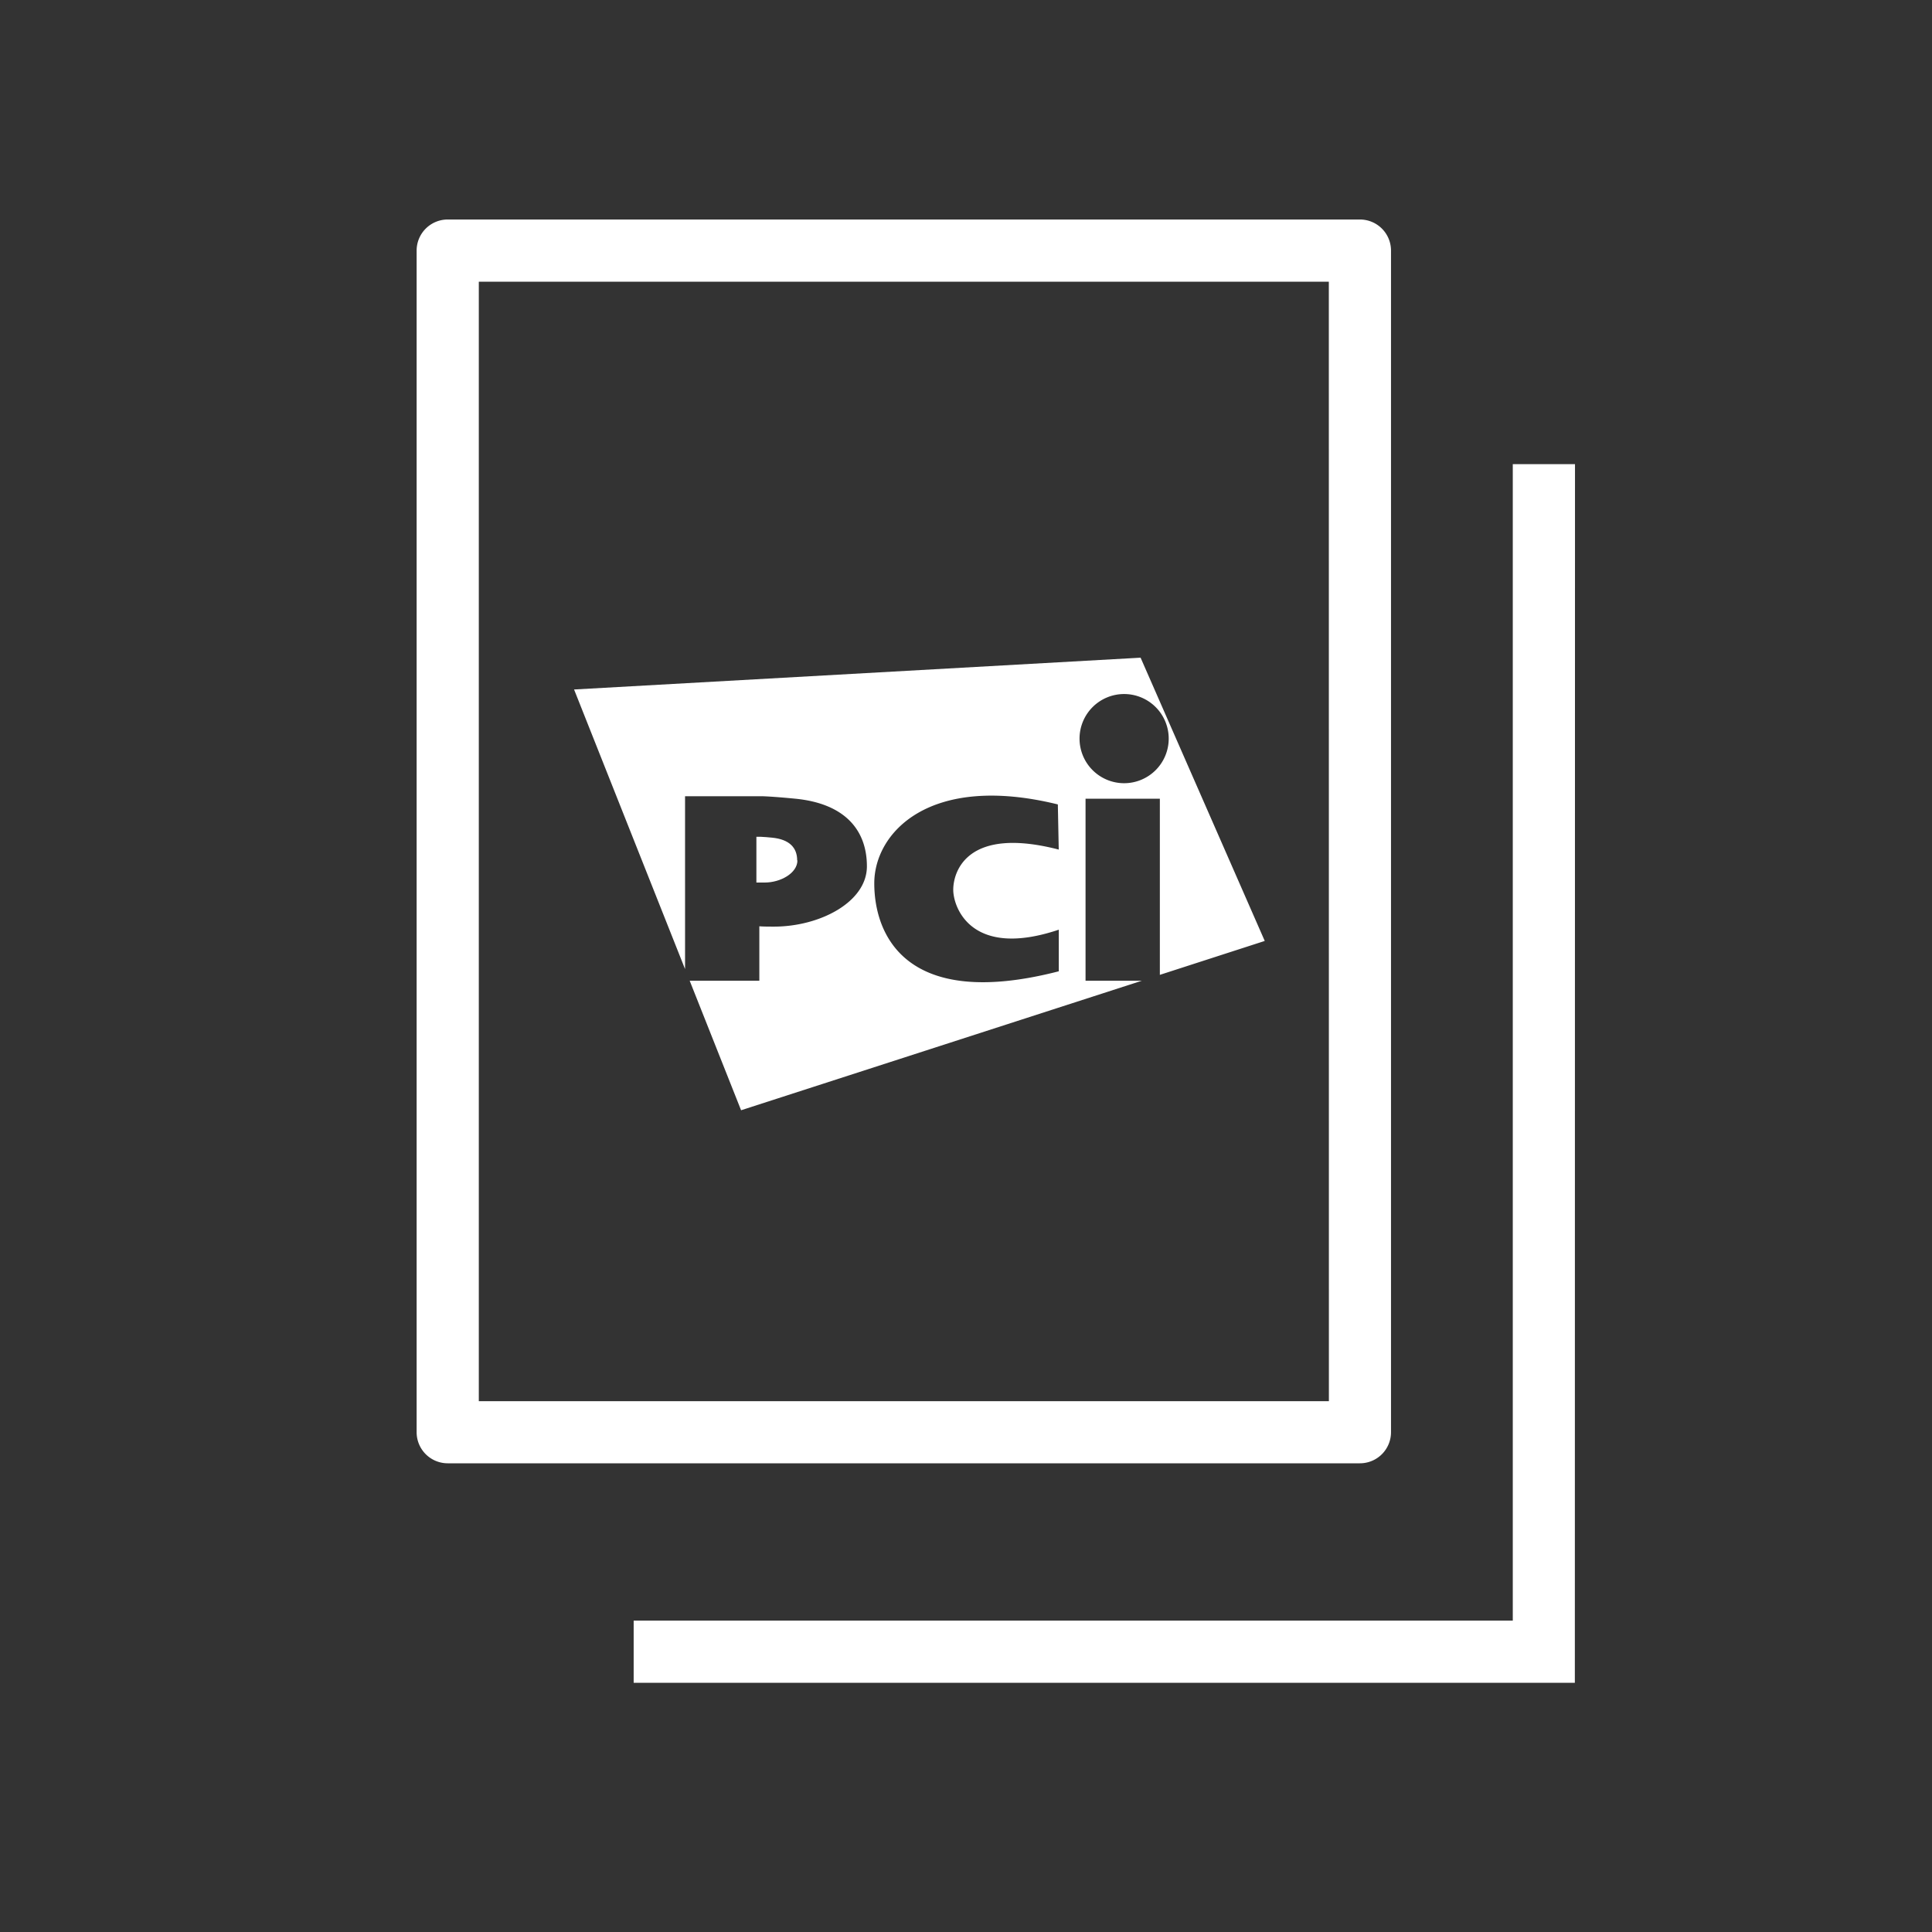 <svg xmlns="http://www.w3.org/2000/svg" xmlns:xlink="http://www.w3.org/1999/xlink" width="65" height="65" viewBox="0 0 65 65"><rect x="0" y="0" width="65" height="65" fill="#333333" stroke="none"/><defs><clipPath id="a"><rect width="23.236" height="15.225" fill="none"/></clipPath></defs><g transform="translate(-1079 -998)"><g transform="translate(1085.021 994.01)"><path d="M-.454-1.5h30.69A1.046,1.046,0,0,1,31.282-.454V39.3a1.046,1.046,0,0,1-1.046,1.046H-.454A1.046,1.046,0,0,1-1.5,39.3V-.454A1.046,1.046,0,0,1-.454-1.5ZM29.19.592H.592V38.257h28.6Z" transform="translate(9.496 12.875)" fill="#fff"/><path d="M1703.765,7476H1672.1v-2.093h29.577V7435h2.093Z" transform="translate(-1656.802 -7415.394)" fill="#fff"/><g transform="translate(13.293 26.118)"><g clip-path="url(#a)"><path d="M17.208,10.869V4.744h2.5v5.927l3.529-1.141L19.06,0,0,1.07l3.734,9.407V4.662H6.361c.3.012.7.045,1.079.082,1.688.164,2.412,1.071,2.412,2.275S8.268,9.048,6.725,9.048c-.177,0-.341,0-.492-.011v1.832H3.89l1.729,4.357L19.1,10.869Zm-.9-1.718v1.4C11.124,11.885,10.1,9.289,10.1,7.59s1.848-3.716,6.176-2.653l.03,1.519c-3.1-.8-3.549.755-3.549,1.351s.608,2.332,3.549,1.345m2.2-7.929a1.5,1.5,0,1,1-1.5,1.5,1.5,1.5,0,0,1,1.5-1.5" transform="translate(0 -0.001)" fill="#fff"/><path d="M76.772,74.907c0-.422-.254-.707-.846-.765-.134-.013-.274-.025-.378-.029H75.4v1.539h.28c.541,0,1.1-.322,1.1-.744" transform="translate(-69.266 -68.088)" fill="#fff"/></g></g></g><rect width="65" height="65" transform="translate(1079 998)" fill="none"/></g></svg>